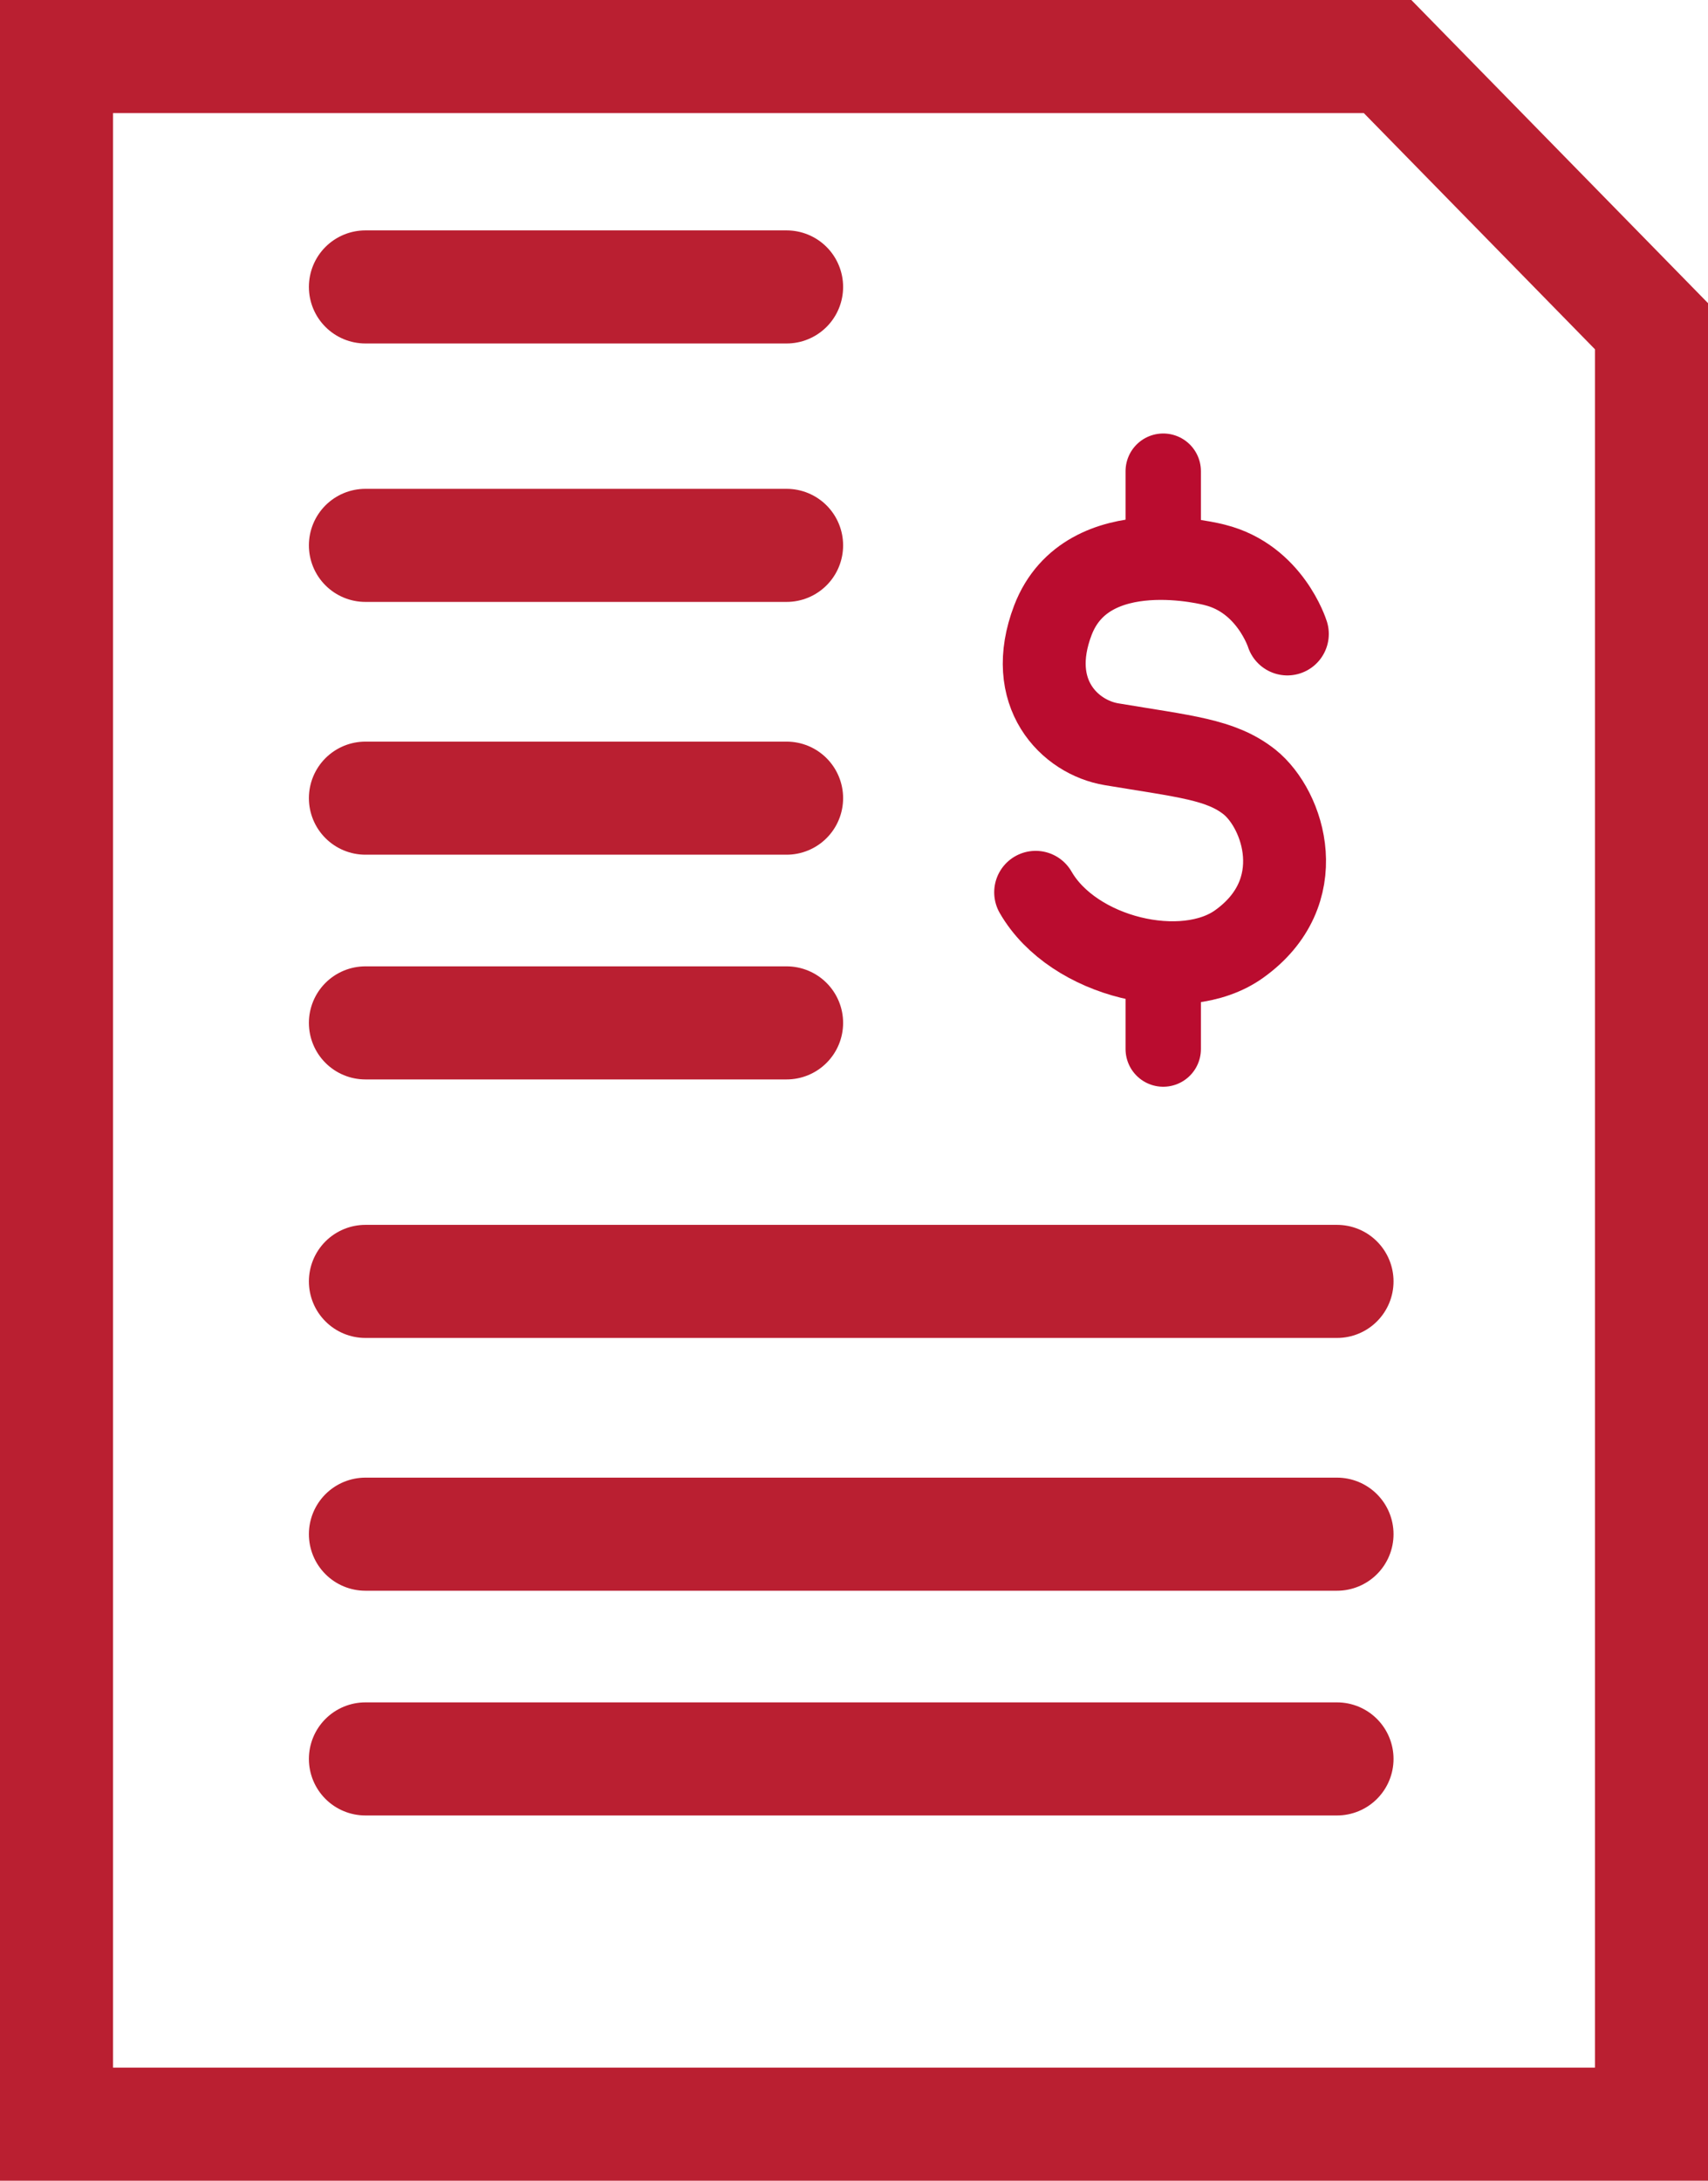 <svg xmlns="http://www.w3.org/2000/svg" viewBox="0 0 226.65 289.26"><defs><style>.cls-1,.cls-2,.cls-3,.cls-4,.cls-5{fill:none;}.cls-1,.cls-3{stroke:#ba1f31;stroke-width:15px;}.cls-1,.cls-3,.cls-4,.cls-5{stroke-miterlimit:10;}.cls-3,.cls-4,.cls-5{stroke-linecap:round;}.cls-4,.cls-5{stroke:#ba0c2f;}.cls-4{stroke-width:11px;}.cls-5{stroke-width:10px;}</style></defs><g id="Layer_2" data-name="Layer 2"><g id="Layer_1-2" data-name="Layer 1"><polygon class="cls-1" points="219.15 281.76 7.5 281.76 7.5 7.5 184.13 7.5 219.15 43.27 219.15 281.76"/><rect class="cls-2" x="134.57" y="71.73" width="50.17" height="65.88"/><line class="cls-3" x1="48.49" y1="72.34" x2="104.38" y2="72.34"/><line class="cls-3" x1="48.49" y1="105.87" x2="104.38" y2="105.87"/><line class="cls-3" x1="48.49" y1="135.68" x2="104.38" y2="135.68"/><line class="cls-3" x1="48.49" y1="38.06" x2="104.38" y2="38.06"/><line class="cls-3" x1="48.49" y1="169.97" x2="177.42" y2="169.97"/><line class="cls-3" x1="48.49" y1="203.5" x2="177.42" y2="203.5"/><line class="cls-3" x1="48.49" y1="233.31" x2="177.42" y2="233.31"/><path class="cls-4" d="M170.83,84.09s-2.29-7.32-9.6-9.15c0,0-16.93-4.58-21.51,7.32C136,92,142,97.81,147.5,98.72c9.74,1.63,14.5,2,18.3,5,4.57,3.66,8.23,14.64-1.37,21.5-7.32,5.24-22,1.83-27-6.86"/><line class="cls-5" x1="154.36" y1="62.5" x2="154.36" y2="73.02"/><line class="cls-5" x1="154.36" y1="130" x2="154.36" y2="139.15"/></g></g></svg>